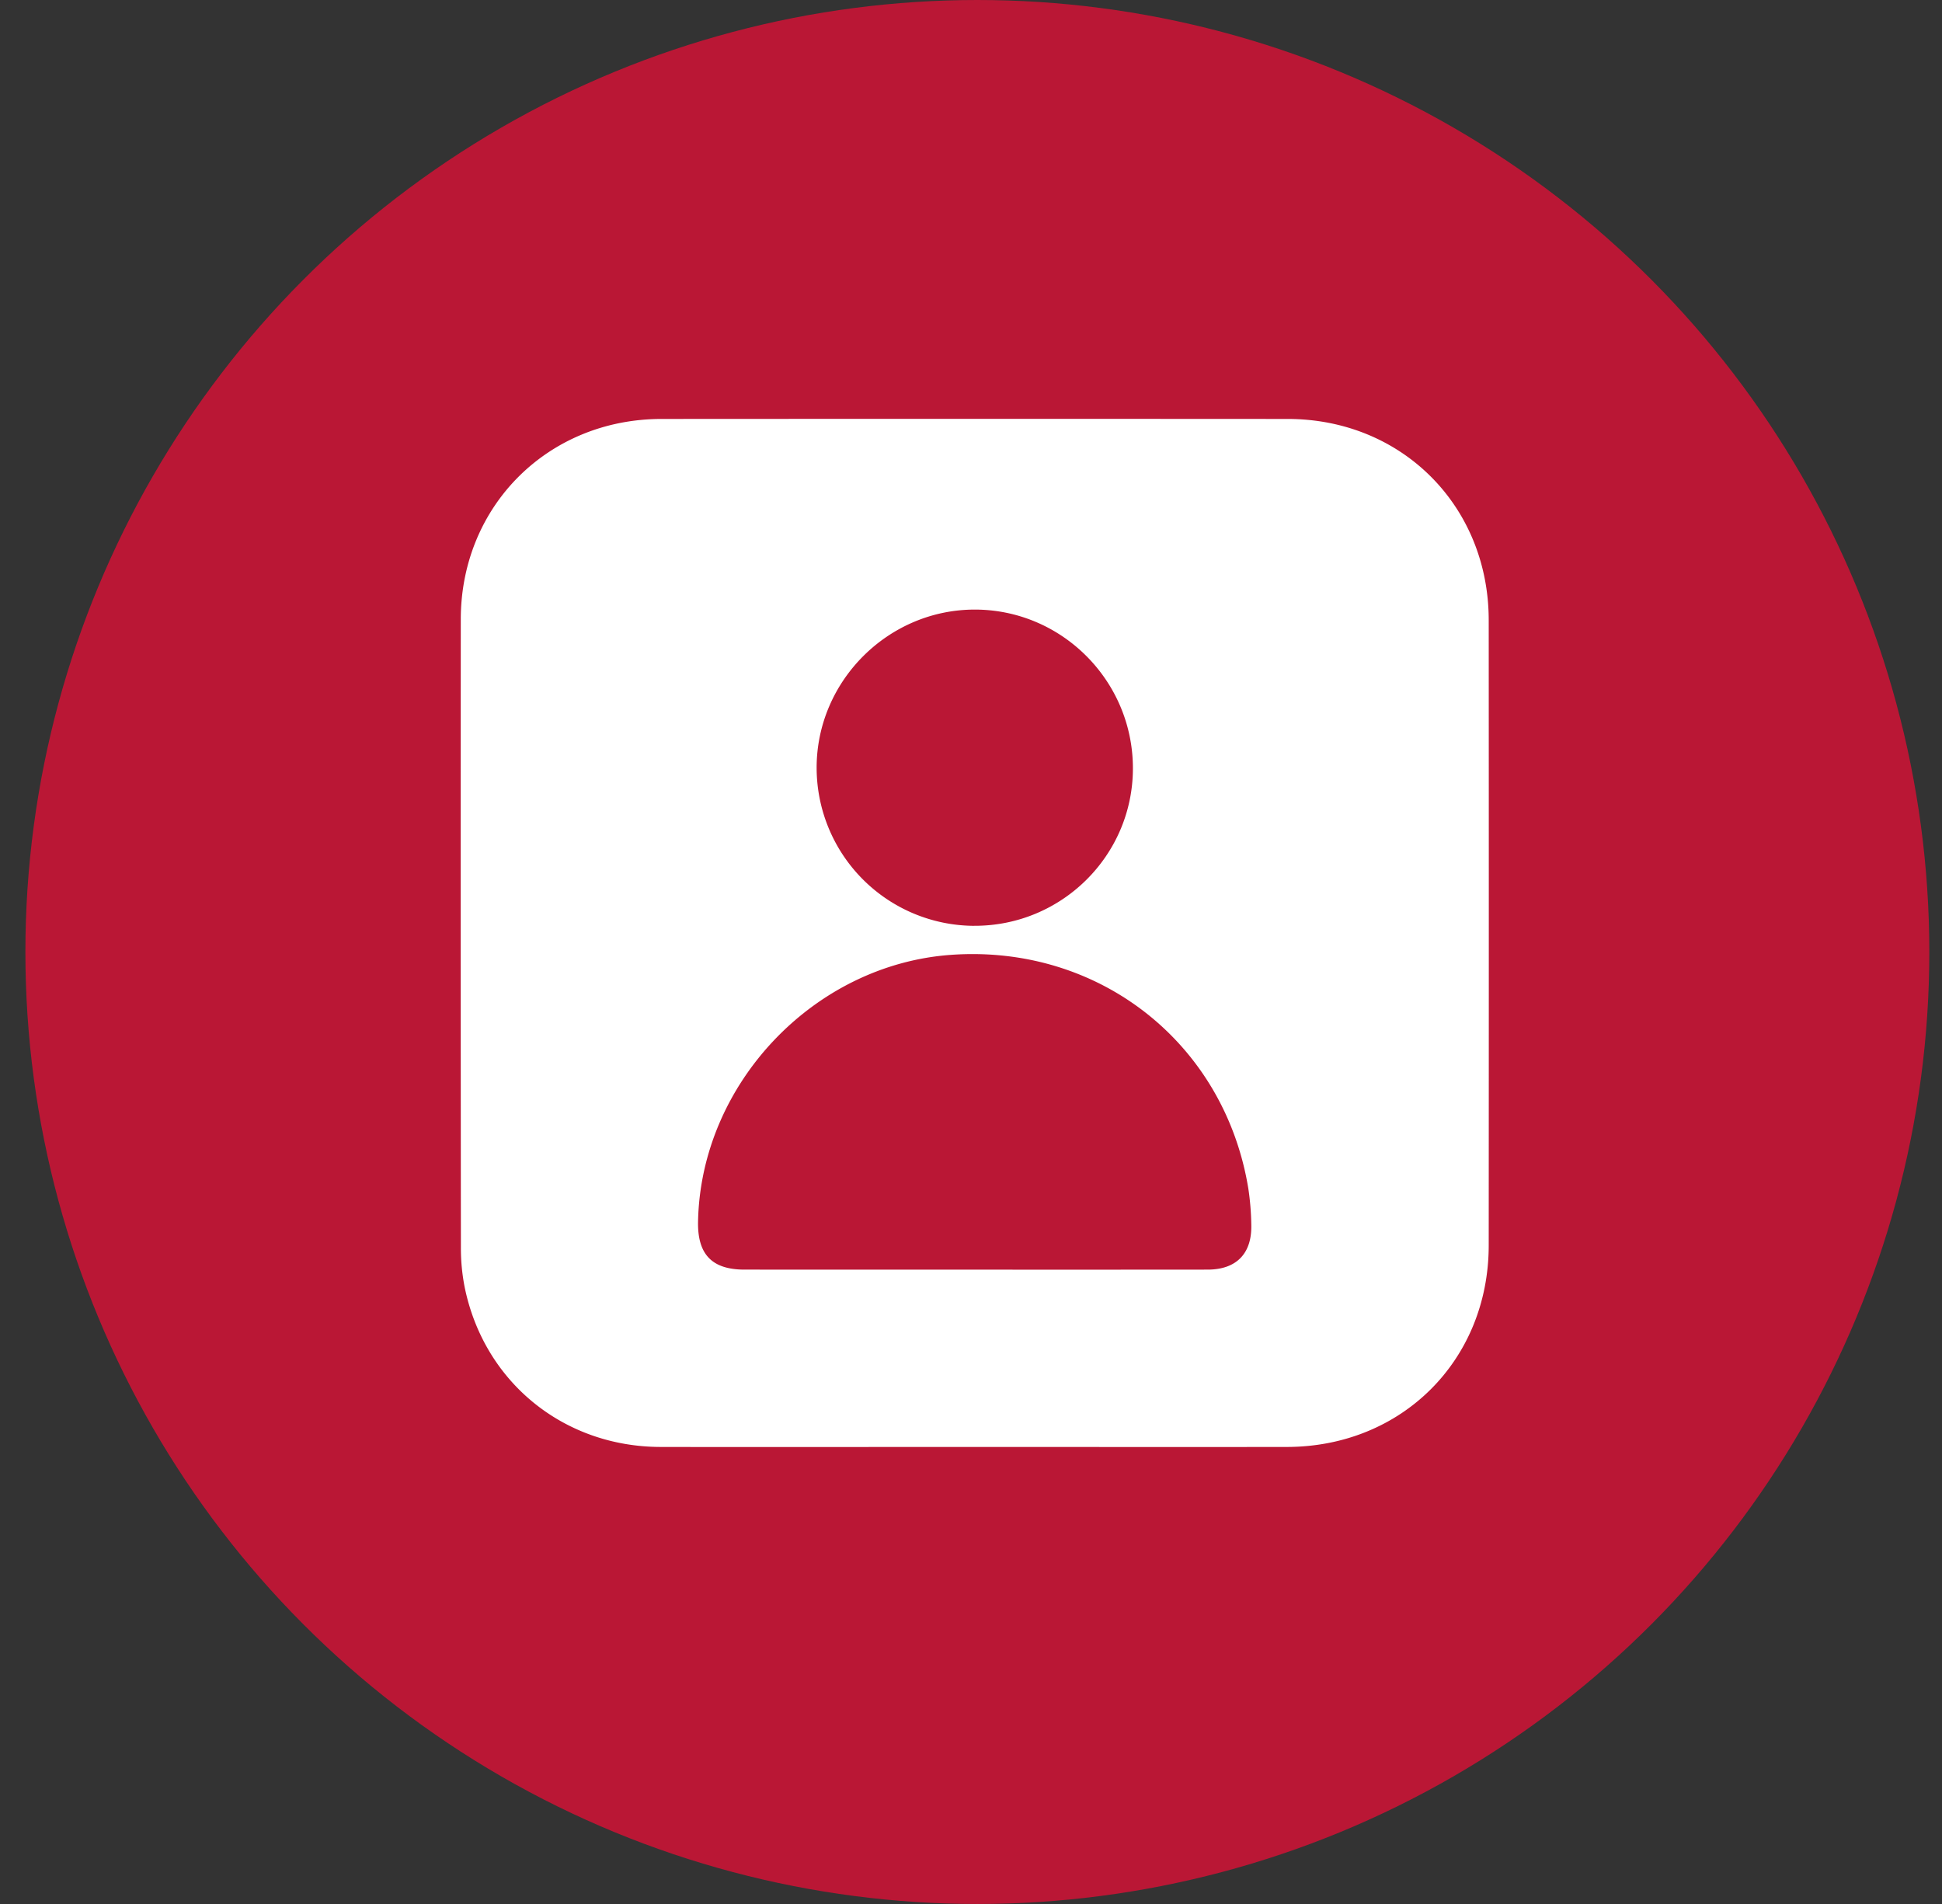 <svg xmlns="http://www.w3.org/2000/svg" width="51" height="50" fill="none"><rect width="100%" height="100%" fill="#333333" stroke="none"/><circle cx="25.667" cy="25" r="25" fill="#BA1735"/><path fill="#fff" d="M25.586 37.998c-2.748 0-5.495.005-8.242 0-2.544-.006-4.629-1.703-5.14-4.19a5.3 5.3 0 0 1-.1-1.063q-.009-8.24-.003-16.483c.002-2.973 2.29-5.257 5.268-5.26q8.225-.005 16.451 0c2.995.002 5.275 2.285 5.276 5.284q.005 8.21 0 16.419c-.001 3.014-2.281 5.29-5.3 5.293-2.736.004-5.473 0-8.21 0m0-4.656q3.067.002 6.13-.001c.752-.001 1.163-.42 1.145-1.174a7 7 0 0 0-.08-.968c-.633-3.818-3.926-6.4-7.804-6.124-3.606.256-6.575 3.387-6.645 7.006-.016.863.368 1.26 1.221 1.26zm0-9.03c2.292.007 4.159-1.841 4.166-4.123.007-2.301-1.86-4.18-4.152-4.181-2.275 0-4.151 1.875-4.154 4.15a4.155 4.155 0 0 0 4.14 4.155"/></svg>
